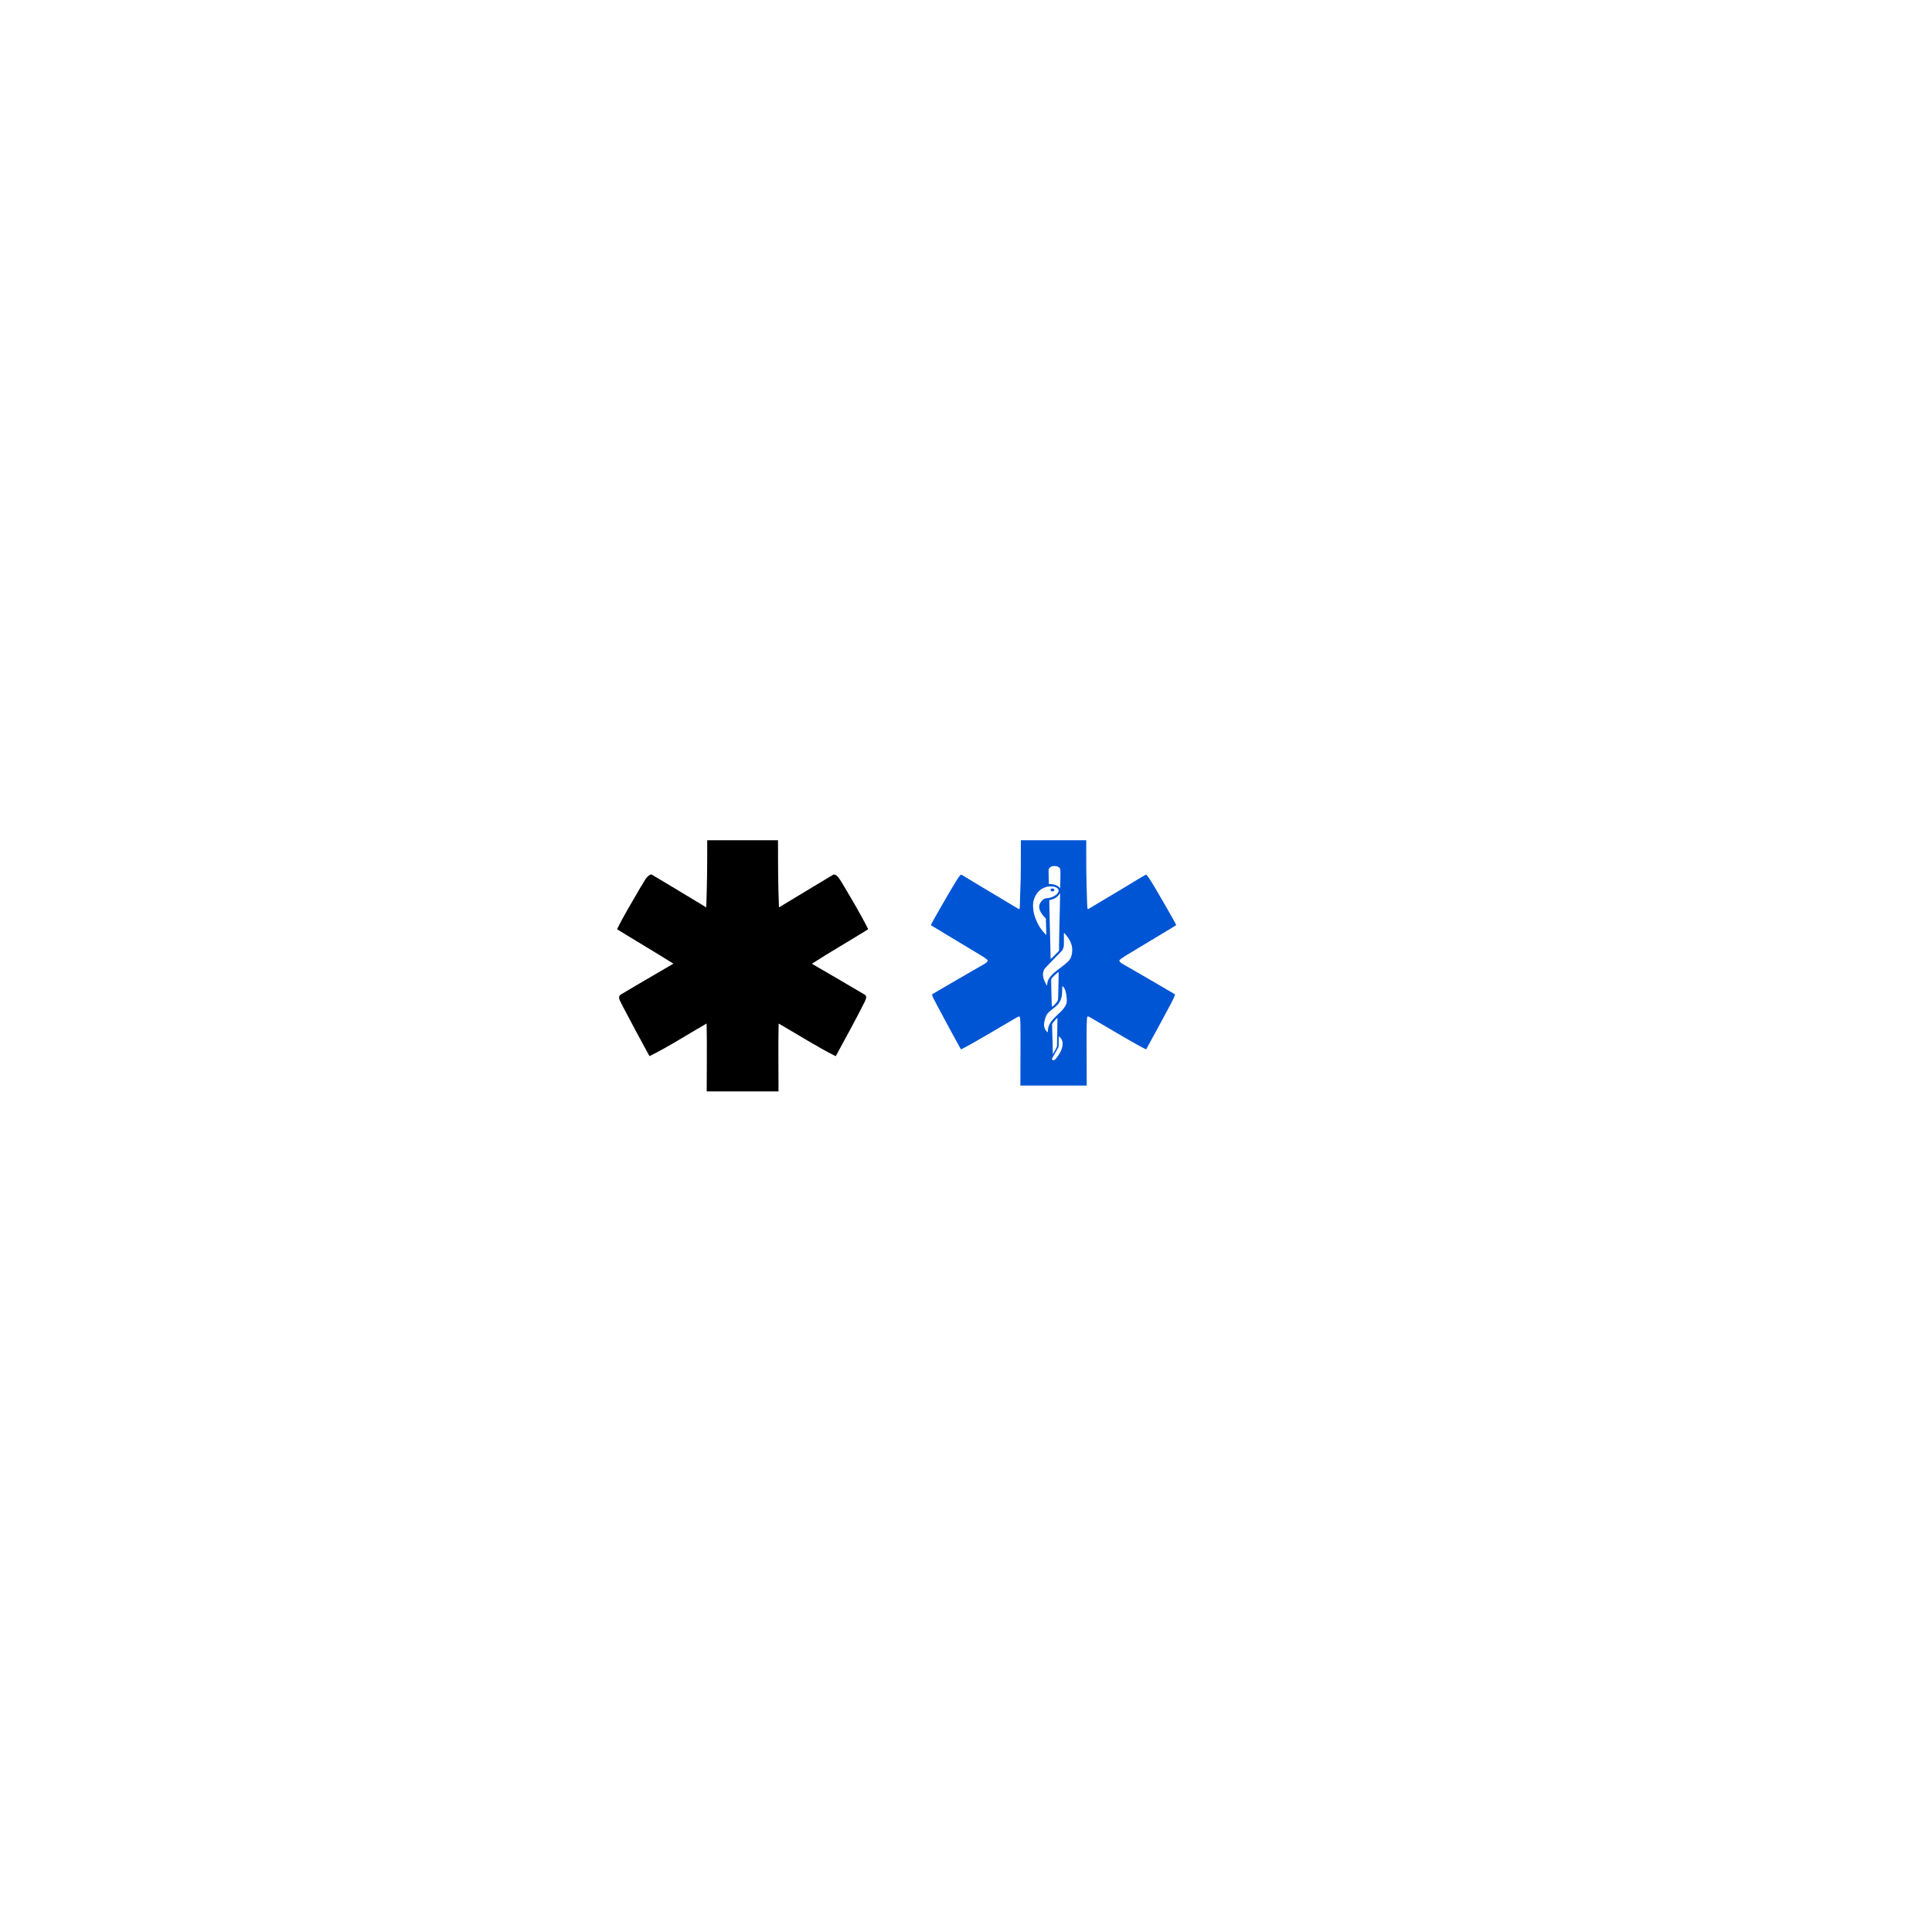 <?xml version="1.0" encoding="UTF-8" ?>
<!-- Sure Cuts A Lot -->
<!DOCTYPE svg PUBLIC "-//W3C//DTD SVG 1.1//EN" "http://www.w3.org/Graphics/SVG/1.1/DTD/svg11.dtd">
<svg version="1.1" xmlns="http://www.w3.org/2000/svg" xmlns:xlink="http://www.w3.org/1999/xlink" xmlns:scal="http://www.craftedge.com/namespaces/surecutsalot" scal:dpi="72" viewBox="0 0 1152 1152" xml:space="preserve">
<g id="">
<path style="fill-rule:evenodd;fill:#000000;stroke:none;" d="M 421.692 502.785 C 421.754 515.545 421.581 528.303 421.128 541.055 C 410.161 534.506 399.305 527.752 388.277 521.318 C 385.06 522.542 383.917 526.258 382.044 528.874 C 377.261 537.229 372.188 545.437 367.925 554.08 C 379.093 560.986 390.426 567.624 401.538 574.617 C 390.95 580.844 380.283 586.925 369.769 593.276 C 368.139 595.014 370.178 597.427 370.911 599.229 C 376.241 609.47 381.74 619.621 387.272 629.754 C 398.994 623.95 409.993 616.79 421.338 610.289 C 421.653 623.775 421.36 637.27 421.396 650.76 C 435.669 650.76 449.941 650.76 464.213 650.76 C 464.248 637.277 463.958 623.788 464.279 610.308 C 475.62 616.81 486.64 623.908 498.318 629.787 C 504.157 618.948 510.203 608.205 515.674 597.174 C 516.338 595.676 517.243 593.715 515.262 592.885 C 504.905 586.747 494.501 580.706 484.098 574.65 C 495.139 567.545 506.554 561.035 517.685 554.074 C 512.806 544.309 507.129 534.978 501.568 525.596 C 500.421 523.967 499.189 521.432 497.057 521.423 C 486.16 527.896 475.355 534.534 464.483 541.048 C 463.926 527.707 463.906 514.351 463.911 501 C 449.841 501 435.77 501 421.698 501 C 421.696 501.595 421.693 502.19 421.692 502.785 z"/>
<path style="fill-rule:evenodd;fill:#0055D4;stroke:none;" d="M 608.715 501 L 608.681 517.026 C 608.673 522.045 608.594 525.928 608.343 532.078 C 608.054 539.199 608.269 541.78 607.795 542.023 C 607.598 542.122 607.329 541.974 607.302 541.959 L 595.86 535.096 L 583.928 527.963 C 582.854 527.321 576.874 523.692 575.005 522.574 C 573.083 521.422 573.708 521.813 573.184 521.525 C 572.818 521.781 572.701 520.846 567.448 529.767 C 567.399 529.853 561.964 539.188 561.865 539.358 C 556.712 548.287 555.76 550.123 555.051 551.652 C 558.465 553.756 556.484 552.551 564.352 557.282 L 576.913 564.843 C 588.372 571.743 587.908 571.421 589.037 572.738 C 588.299 574.232 588.391 573.941 581.689 577.817 L 568.878 585.227 L 556.108 592.698 C 555.713 592.93 555.77 592.944 555.76 592.949 C 555.946 593.848 555.409 593.121 558.631 599.21 C 558.672 599.289 562.999 607.379 563.359 608.045 C 563.399 608.123 567.705 616.099 568.062 616.756 C 568.843 618.194 570.475 621.189 572.985 625.726 C 573.263 625.596 575.561 624.669 588.069 617.343 L 599.85 610.443 C 607.746 605.818 606.544 606.426 607.873 606.041 C 608.244 607.031 608.539 606.153 608.499 620.026 L 608.423 647.304 L 647.982 647.304 L 647.906 620.026 C 647.863 605.094 648.271 606.74 648.532 606.041 C 649.672 606.348 648.133 605.511 656.554 610.443 L 668.338 617.343 C 677.867 622.924 681.278 624.692 683.419 625.726 C 687.034 619.184 686.603 619.978 692.263 609.497 C 692.85 608.411 696.54 601.56 696.656 601.34 C 700.037 595 700.167 594.615 700.646 592.949 C 700.643 592.947 700.64 592.899 700.297 592.698 L 687.527 585.227 L 674.716 577.817 C 668.015 573.941 668.191 574.322 667.367 572.738 C 668.622 571.264 669.59 570.808 685.77 561.063 L 698.332 553.507 C 698.413 553.458 698.237 553.566 701.355 551.652 C 700.585 550.013 699.64 548.172 694.539 539.357 C 694.489 539.271 689.059 529.937 688.958 529.767 C 683.801 520.996 683.657 521.839 683.222 521.525 C 677.719 524.686 674.628 526.677 672.478 527.963 L 657.247 537.066 C 649.06 541.958 649.151 541.958 649.068 541.971 C 648.583 542.042 648.617 542.021 648.611 542.023 C 648.515 541.758 648.342 542.304 648.201 538.095 C 648.198 537.917 647.923 528.788 647.902 528.027 C 647.743 521.973 647.716 516.867 647.716 516.767 L 647.693 501 L 608.715 501 zM 628.756 516.408 C 630.152 516.419 630.788 516.622 631.591 517.322 C 632.377 518.005 632.373 517.969 632.279 524.038 L 632.278 524.038 C 632.232 527.056 632.161 529.537 632.12 529.552 C 632.079 529.568 631.783 529.31 631.462 528.977 C 630.411 527.892 628.426 527.17 626.478 527.168 L 625.455 527.165 L 625.373 525.567 C 625.329 524.687 625.284 522.721 625.274 521.197 L 625.254 518.426 L 625.625 517.805 C 625.905 517.337 626.177 517.091 626.74 516.794 C 627.427 516.43 627.582 516.4 628.756 516.408 zM 626.307 528.564 C 627.176 528.562 628.198 528.636 628.579 528.729 C 630.045 529.086 631.006 529.843 631.174 530.771 C 631.559 532.892 628.012 535.336 624.159 535.604 C 622.861 535.694 622.325 535.971 621.236 537.117 C 619.047 539.414 619.099 542.006 621.396 545.169 C 621.788 545.711 622.456 546.503 622.881 546.932 L 623.654 547.711 L 623.654 548.823 C 623.654 549.435 623.715 551.316 623.79 553.003 C 623.865 554.69 623.905 556.391 623.885 556.783 L 623.844 557.494 L 622.957 556.587 C 621.765 555.368 621.073 554.495 620.064 552.939 C 618.826 551.03 617.318 547.731 616.826 545.859 C 616.765 545.626 616.657 545.215 616.587 544.946 C 616.036 542.825 615.822 540.042 616.076 538.251 C 616.429 535.752 617.617 533.274 619.29 531.543 C 620.49 530.302 621.55 529.657 623.465 528.999 C 624.621 528.602 624.86 528.566 626.307 528.564 zM 627.584 529.791 C 627.503 529.789 627.423 529.789 627.343 529.796 C 626.961 529.834 626.609 530.01 626.462 530.345 C 626.287 530.746 626.442 531.077 626.942 531.352 C 627.468 531.641 627.428 531.638 627.957 531.447 C 628.513 531.248 628.701 531.044 628.701 530.642 C 628.701 530.126 628.148 529.818 627.584 529.791 zM 632.143 532.581 L 632.067 535.387 C 632.025 536.93 631.931 541.51 631.859 545.565 C 631.787 549.62 631.672 554.612 631.602 556.657 C 631.533 558.703 631.476 561.851 631.477 563.651 L 631.478 566.924 L 629.09 569.36 L 629.088 569.36 C 627.774 570.699 626.642 571.796 626.573 571.796 C 626.427 571.796 626.369 570.349 626.331 565.792 C 626.314 564.033 626.25 561.333 626.184 559.79 C 626.117 558.246 626.029 554.9 625.988 552.351 C 625.947 549.803 625.86 546.016 625.796 543.935 C 625.732 541.853 625.678 539.384 625.676 538.447 L 625.674 536.745 L 626.611 536.519 C 628.784 535.996 630.341 535.017 631.513 533.434 L 632.143 532.581 zM 634.502 556.288 C 634.73 556.369 636.428 558.415 637.029 559.333 C 638.104 560.976 638.854 562.745 639.186 564.423 C 639.397 565.489 639.367 567.761 639.13 568.794 C 638.766 570.378 638.71 570.556 638.319 571.353 C 637.632 572.754 636.319 574.043 633.185 576.392 C 632.35 577.017 631.612 577.575 631.542 577.631 C 631.473 577.686 630.968 578.078 630.421 578.5 C 626.368 581.624 624.606 584.04 624.441 586.706 C 624.406 587.261 624.34 587.716 624.293 587.716 C 624.133 587.716 622.519 584.507 622.519 584.191 C 622.519 584.077 622.467 583.928 622.405 583.861 C 622.205 583.64 621.888 581.881 621.888 580.992 C 621.888 580.078 622.286 578.615 622.758 577.786 C 622.899 577.541 625.343 574.971 628.192 572.075 C 632.811 567.38 633.41 566.724 633.733 566.008 C 634.354 564.637 634.406 564.177 634.375 560.639 C 634.34 556.629 634.349 556.233 634.502 556.288 zM 631.238 579.553 C 631.264 579.581 631.255 581.238 631.213 583.235 C 631.17 585.233 631.089 588.952 631.037 591.5 C 630.952 595.607 630.915 596.187 630.709 596.61 C 630.336 597.381 628.965 599.059 628.207 599.674 L 628.205 599.674 C 627.819 599.987 627.436 600.244 627.354 600.244 C 627.139 600.244 627.083 599.388 626.988 594.632 C 626.942 592.299 626.866 588.982 626.819 587.26 C 626.745 584.569 626.76 584.069 626.928 583.713 C 627.17 583.203 628.259 582 629.272 581.126 C 629.688 580.767 630.056 580.443 630.091 580.405 C 630.3 580.177 631.199 579.511 631.238 579.553 zM 633.51 587.977 C 633.571 587.977 633.798 588.168 634.013 588.402 C 635.134 589.612 635.777 591.774 636.031 595.185 C 636.196 597.401 636.103 598.082 635.449 599.434 C 635.027 600.307 633.33 602.545 632.708 603.05 C 632.181 603.478 629.596 605.972 628.509 607.101 C 626.087 609.618 624.958 611.869 624.844 614.402 C 624.819 614.975 624.754 615.457 624.7 615.477 C 624.455 615.56 623.233 614.064 622.969 613.358 C 622.316 611.621 622.385 610.014 623.234 607.226 C 623.96 604.838 624.663 603.942 627.566 601.703 C 629.859 599.936 630.684 599.16 631.41 598.09 C 632.173 596.969 632.595 595.989 633.017 594.371 C 633.22 593.592 633.286 592.841 633.337 590.685 C 633.371 589.196 633.449 587.977 633.51 587.977 zM 630.427 607.03 C 630.574 607.03 630.601 607.138 630.548 607.518 C 630.509 607.788 630.442 611.473 630.4 615.707 C 630.357 619.942 630.295 623.576 630.264 623.785 C 630.234 623.992 629.743 625.049 629.179 626.133 L 629.18 626.133 C 627.996 628.406 627.867 628.62 627.785 628.475 C 627.751 628.415 627.716 626.898 627.705 625.104 C 627.696 623.31 627.655 621.664 627.624 621.449 C 627.59 621.233 627.509 618.712 627.445 615.846 L 627.327 610.634 L 627.876 609.844 C 628.633 608.755 630.197 607.03 630.427 607.03 zM 631.416 617.991 C 631.508 617.991 631.921 618.373 632.335 618.841 C 632.936 619.518 633.145 619.874 633.371 620.6 C 633.909 622.332 633.58 624.618 632.46 626.928 C 631.569 628.764 629.758 631.345 628.973 631.896 C 628.504 632.225 628.084 632.283 627.61 632.085 C 627.109 631.876 627.129 631.497 627.698 630.484 C 627.991 629.965 628.33 629.36 628.452 629.141 C 628.572 628.92 629.115 627.952 629.657 626.987 C 630.198 626.022 630.787 624.969 630.965 624.647 C 631.288 624.059 631.288 624.06 631.27 621.027 C 631.259 618.602 631.287 617.991 631.416 617.991 z"/>
</g>

</svg>